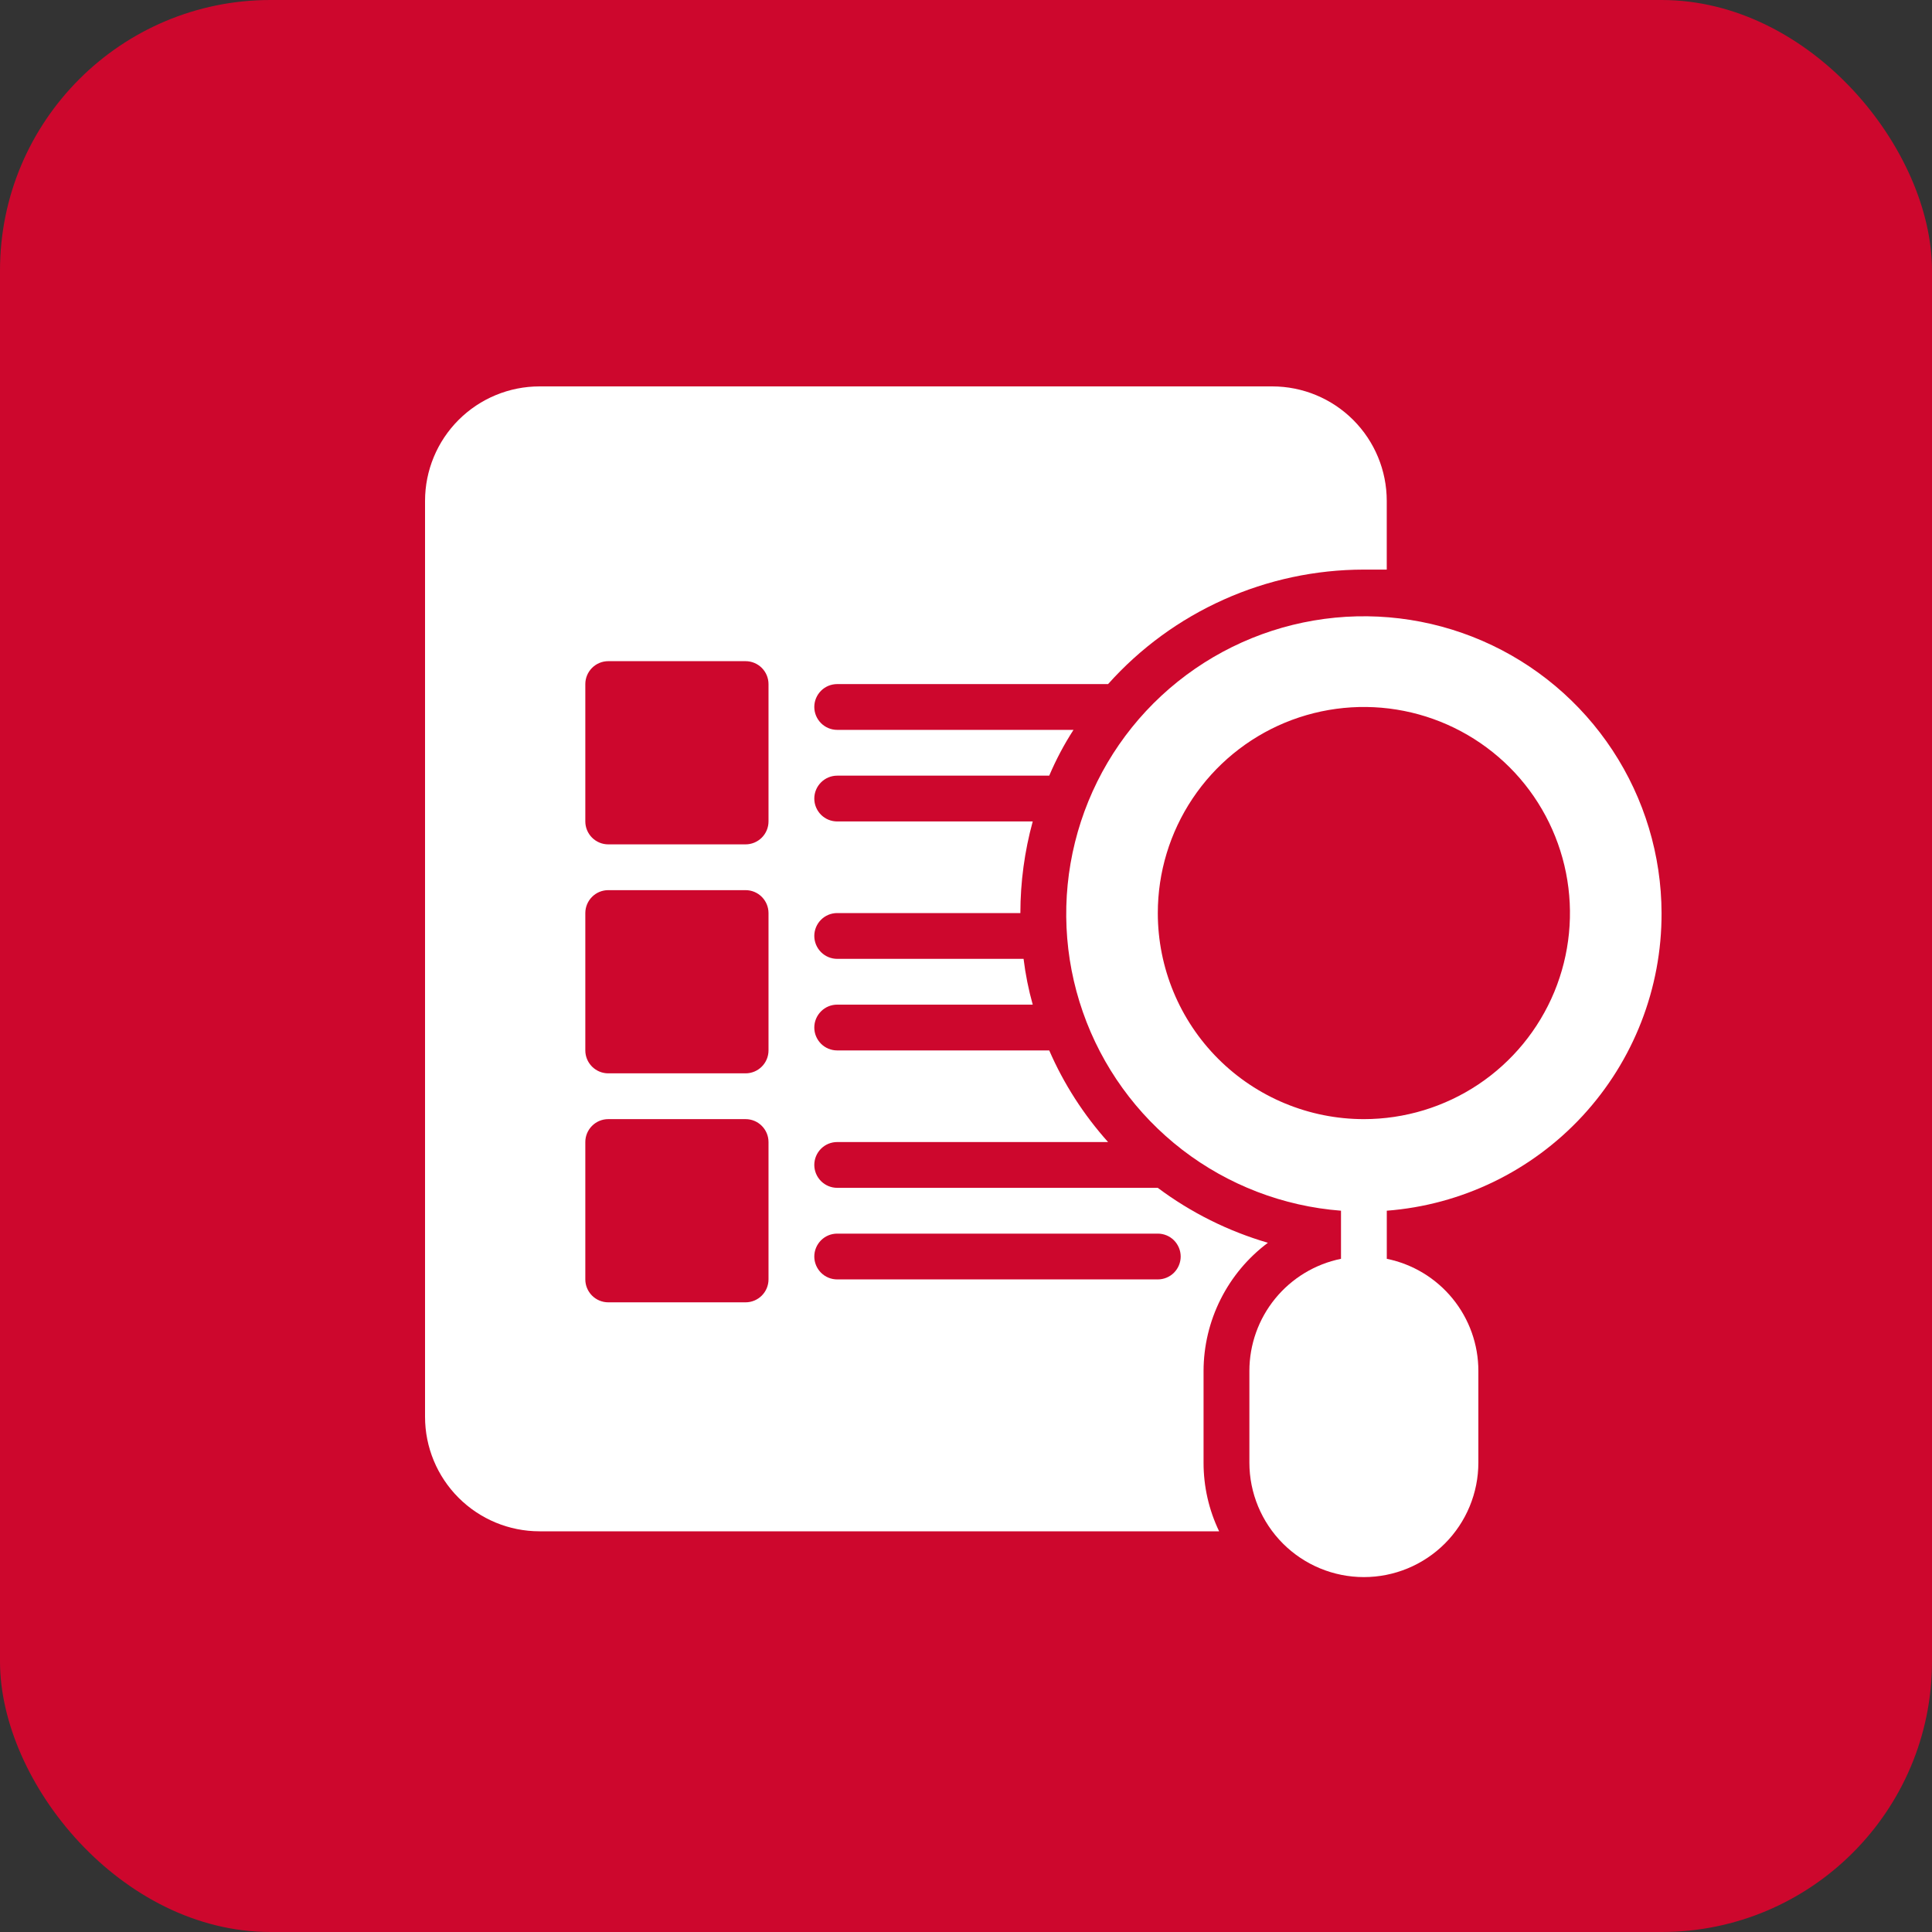 <svg width="50" height="50" viewBox="0 0 50 50" fill="none" xmlns="http://www.w3.org/2000/svg">
<rect x="0" y="0" width="50" height="50" fill="#333333" stroke="none"/>
<rect width="50" height="50" rx="7" fill="#CD072D"/>
<path d="M31.148 35.481C31.149 34.837 31.3 34.202 31.589 33.626C31.878 33.05 32.297 32.549 32.813 32.163C31.786 31.863 30.82 31.382 29.963 30.741H21.667C21.509 30.741 21.359 30.678 21.248 30.567C21.137 30.456 21.074 30.305 21.074 30.148C21.074 29.991 21.137 29.84 21.248 29.729C21.359 29.618 21.509 29.556 21.667 29.556H28.677C28.046 28.852 27.531 28.052 27.154 27.185H21.667C21.509 27.185 21.359 27.123 21.248 27.012C21.137 26.901 21.074 26.75 21.074 26.593C21.074 26.435 21.137 26.285 21.248 26.174C21.359 26.062 21.509 26 21.667 26H26.727C26.618 25.612 26.539 25.215 26.49 24.815H21.667C21.509 24.815 21.359 24.752 21.248 24.641C21.137 24.53 21.074 24.379 21.074 24.222C21.074 24.065 21.137 23.914 21.248 23.803C21.359 23.692 21.509 23.63 21.667 23.63H26.407C26.408 22.829 26.515 22.032 26.727 21.259H21.667C21.509 21.259 21.359 21.197 21.248 21.086C21.137 20.975 21.074 20.824 21.074 20.667C21.074 20.509 21.137 20.359 21.248 20.248C21.359 20.137 21.509 20.074 21.667 20.074H27.154C27.329 19.662 27.539 19.265 27.782 18.889H21.667C21.509 18.889 21.359 18.826 21.248 18.715C21.137 18.604 21.074 18.453 21.074 18.296C21.074 18.139 21.137 17.988 21.248 17.877C21.359 17.766 21.509 17.704 21.667 17.704H28.677C29.51 16.772 30.53 16.027 31.671 15.517C32.811 15.006 34.047 14.742 35.296 14.741H35.889V12.963C35.889 12.177 35.577 11.424 35.021 10.868C34.465 10.312 33.712 10 32.926 10H13.963C13.177 10 12.424 10.312 11.868 10.868C11.312 11.424 11 12.177 11 12.963V36.667C11 37.453 11.312 38.206 11.868 38.762C12.424 39.318 13.177 39.63 13.963 39.63H31.551C31.284 39.075 31.147 38.467 31.148 37.852V35.481ZM19.889 33.111C19.889 33.268 19.826 33.419 19.715 33.53C19.604 33.641 19.453 33.704 19.296 33.704H15.741C15.584 33.704 15.433 33.641 15.322 33.53C15.211 33.419 15.148 33.268 15.148 33.111V29.556C15.148 29.398 15.211 29.248 15.322 29.137C15.433 29.025 15.584 28.963 15.741 28.963H19.296C19.453 28.963 19.604 29.025 19.715 29.137C19.826 29.248 19.889 29.398 19.889 29.556V33.111ZM19.889 27.185C19.889 27.342 19.826 27.493 19.715 27.604C19.604 27.715 19.453 27.778 19.296 27.778H15.741C15.584 27.778 15.433 27.715 15.322 27.604C15.211 27.493 15.148 27.342 15.148 27.185V23.63C15.148 23.473 15.211 23.322 15.322 23.211C15.433 23.099 15.584 23.037 15.741 23.037H19.296C19.453 23.037 19.604 23.099 19.715 23.211C19.826 23.322 19.889 23.473 19.889 23.63V27.185ZM19.889 21.259C19.889 21.416 19.826 21.567 19.715 21.678C19.604 21.789 19.453 21.852 19.296 21.852H15.741C15.584 21.852 15.433 21.789 15.322 21.678C15.211 21.567 15.148 21.416 15.148 21.259V17.704C15.148 17.547 15.211 17.396 15.322 17.285C15.433 17.174 15.584 17.111 15.741 17.111H19.296C19.453 17.111 19.604 17.174 19.715 17.285C19.826 17.396 19.889 17.547 19.889 17.704V21.259ZM29.963 33.111H21.667C21.509 33.111 21.359 33.049 21.248 32.938C21.137 32.826 21.074 32.676 21.074 32.519C21.074 32.361 21.137 32.211 21.248 32.099C21.359 31.988 21.509 31.926 21.667 31.926H29.963C30.12 31.926 30.271 31.988 30.382 32.099C30.493 32.211 30.556 32.361 30.556 32.519C30.556 32.676 30.493 32.826 30.382 32.938C30.271 33.049 30.12 33.111 29.963 33.111Z" fill="white"/>
<path d="M43.001 23.63C42.997 22.132 42.556 20.669 41.733 19.418C40.91 18.167 39.74 17.183 38.366 16.586C36.993 15.99 35.475 15.807 33.999 16.059C32.523 16.311 31.153 16.988 30.055 18.007C28.958 19.026 28.182 20.343 27.821 21.796C27.46 23.249 27.53 24.776 28.024 26.19C28.517 27.604 29.412 28.843 30.598 29.757C31.785 30.67 33.212 31.218 34.705 31.333V32.578C34.036 32.714 33.434 33.078 33.002 33.607C32.57 34.136 32.334 34.798 32.334 35.481V37.852C32.334 38.638 32.647 39.391 33.202 39.947C33.758 40.503 34.512 40.815 35.297 40.815C36.083 40.815 36.837 40.503 37.393 39.947C37.948 39.391 38.26 38.638 38.26 37.852V35.481C38.261 34.798 38.025 34.136 37.593 33.607C37.161 33.078 36.559 32.714 35.89 32.578V31.333C37.829 31.184 39.639 30.306 40.958 28.878C42.277 27.449 43.007 25.574 43.001 23.63ZM29.964 23.63C29.964 22.575 30.277 21.544 30.863 20.667C31.449 19.79 32.282 19.106 33.256 18.702C34.231 18.299 35.303 18.193 36.338 18.399C37.373 18.605 38.323 19.113 39.069 19.858C39.815 20.604 40.322 21.555 40.528 22.589C40.734 23.624 40.628 24.696 40.225 25.671C39.821 26.645 39.138 27.478 38.261 28.064C37.383 28.65 36.352 28.963 35.297 28.963C33.883 28.963 32.526 28.401 31.526 27.401C30.526 26.401 29.964 25.044 29.964 23.63Z" fill="white"/>
</svg>

